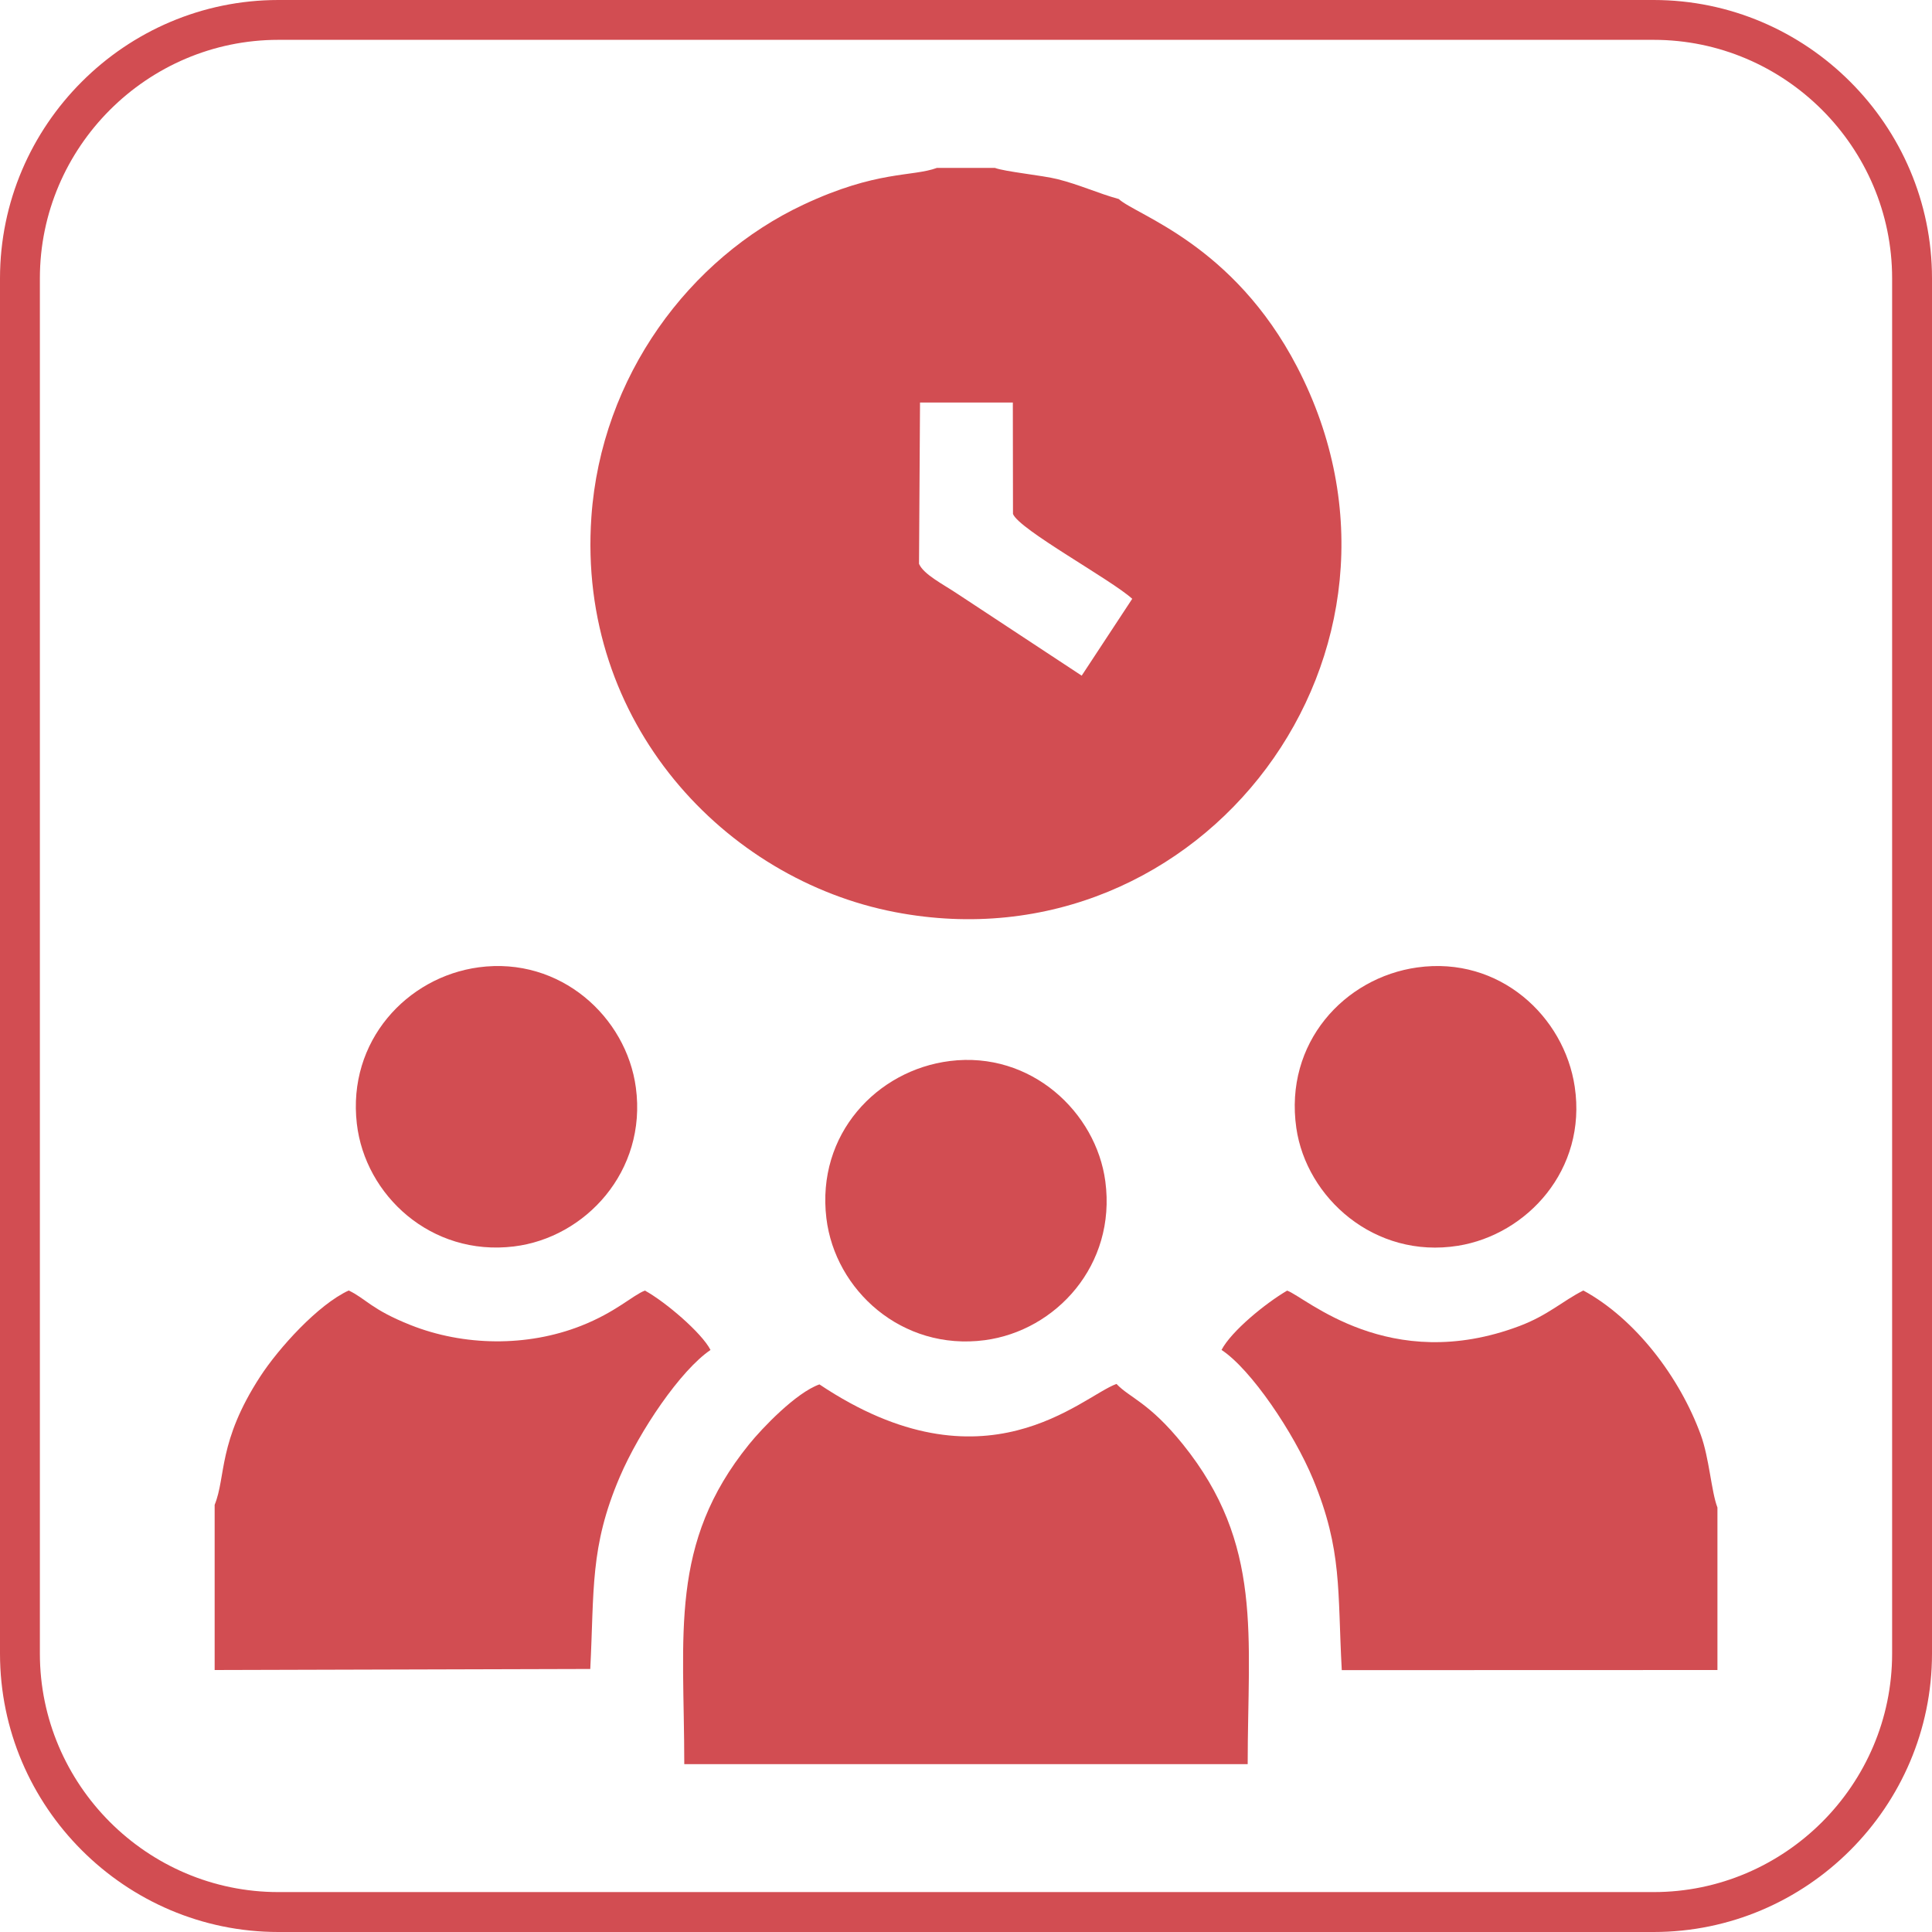 <?xml version="1.0" encoding="UTF-8"?>
<!DOCTYPE svg PUBLIC "-//W3C//DTD SVG 1.1//EN" "http://www.w3.org/Graphics/SVG/1.1/DTD/svg11.dtd">
<!-- Creator: CorelDRAW 2020 (64-Bit) -->
<svg xmlns="http://www.w3.org/2000/svg" xml:space="preserve" width="0.5in" height="0.5in" version="1.1" style="shape-rendering:geometricPrecision; text-rendering:geometricPrecision; image-rendering:optimizeQuality; fill-rule:evenodd; clip-rule:evenodd"
viewBox="0 0 500 500"
 xmlns:xlink="http://www.w3.org/1999/xlink"
 xmlns:xodm="http://www.corel.com/coreldraw/odm/2003">
 <defs>
  <style type="text/css">
   <![CDATA[
    .fil0 {fill:#D24D52}
   ]]>
  </style>
 </defs>
 <g id="Layer_x0020_1">
  <g id="_2947302661376">
   <g id="_1727904298192">
    <g id="_1728524968208">
     <g>
      <path class="fil0" d="M72.04 0l355.92 0c19.81,0 37.83,8.1 50.88,21.16 13.06,13.05 21.16,31.06 21.16,50.88l0 355.92c0,19.81 -8.1,37.83 -21.16,50.88 -13.05,13.06 -31.06,21.16 -50.88,21.16l-355.92 0c-19.81,0 -37.83,-8.1 -50.88,-21.16 -13.06,-13.05 -21.16,-31.06 -21.16,-50.88l0 -355.92c0,-19.81 8.1,-37.83 21.16,-50.88 13.05,-13.06 31.06,-21.16 50.88,-21.16zm355.92 10.31l-355.92 0c-16.97,0 -32.4,6.95 -43.59,18.13 -11.19,11.19 -18.13,26.62 -18.13,43.59l0 355.92c0,16.97 6.95,32.4 18.13,43.59 11.19,11.19 26.62,18.13 43.59,18.13l355.92 0c16.97,0 32.4,-6.95 43.59,-18.13 11.19,-11.19 18.13,-26.62 18.13,-43.59l0 -355.92c0,-16.97 -6.95,-32.4 -18.13,-43.59 -11.19,-11.19 -26.62,-18.13 -43.59,-18.13z"/>
     </g>
    </g>
   </g>
   <g>
    <path class="fil0" d="M238.1 104.17l24.02 0 0.04 28.84c1.57,4.03 25.49,17.04 30.86,21.96l-13.08 19.89 -32.08 -21.13c-3.93,-2.63 -8.79,-5.03 -10.02,-7.81l0.26 -41.75zm4.42 -60.72l14.95 0c2.69,1 12.28,1.93 16.2,2.91 5.83,1.47 10.51,3.68 15.85,5.14 4.58,4.23 29.66,11.7 46.16,43.44 38.2,73.49 -24.62,156.4 -104.07,141.11 -43.91,-8.44 -82.29,-48.94 -78.56,-102.27 2.54,-36.42 25.41,-66.97 54.83,-80.79 19.09,-8.97 28.17,-7.16 34.63,-9.55z"/>
    <path class="fil0" d="M322.9 456.56c0,-33.23 4.08,-56.87 -16.76,-82.76 -8.78,-10.91 -13.79,-12.02 -17.19,-15.64 -9.04,3.24 -34.01,28.81 -76.88,0.12 -6.05,2.13 -14.84,11.33 -18.22,15.52 -20.78,25.68 -16.76,48.98 -16.76,82.76l145.8 0z"/>
    <path class="fil0" d="M444.46 390.12c-1.58,-4.12 -2.09,-12.74 -4.31,-18.81 -5.44,-14.87 -16.86,-29.97 -30.38,-37.33 -5.33,2.67 -9.12,6.4 -16.55,9.2 -33.75,12.71 -55.39,-7.53 -60.11,-9.17 -5.56,3.25 -14.4,10.44 -16.98,15.35 7.61,4.99 18.72,21.43 23.71,33.5 7.59,18.35 6.28,28.78 7.41,49.37l97.22 -0.03 0 -42.08z"/>
    <path class="fil0" d="M55.54 432.2l97.22 -0.27c1.05,-20.45 -0.13,-31.55 7.62,-49.67 5.13,-11.99 15.78,-27.67 23.5,-32.89 -2.28,-4.46 -11.75,-12.51 -16.98,-15.37 -3.18,1.23 -7.51,5.59 -16.59,9.15 -13.92,5.46 -30.3,5.24 -44.06,-0.23 -10.23,-4.06 -11.63,-6.89 -16.01,-8.94 -7.93,3.65 -18.1,14.9 -22.88,22.24 -11.01,16.91 -8.83,25.91 -11.81,33.23l0 42.75z"/>
    <path class="fil0" d="M366.8 250.37c-18.85,2.63 -34.49,19.52 -31.31,41.57 2.6,18 20.21,33.93 41.85,30.46 17.81,-2.86 33.4,-19.64 30.2,-41.15 -2.7,-18.17 -19.43,-33.86 -40.74,-30.88z"/>
    <path class="fil0" d="M245.83 274.59c-18.85,2.35 -34.59,18.93 -31.96,40.7 2.24,18.59 19.53,34.37 40.97,31.55 18.41,-2.43 34.1,-19.42 31.22,-41.09 -2.37,-17.87 -19.22,-33.79 -40.24,-31.16z"/>
    <path class="fil0" d="M123.89 250.34c-18.57,2.5 -34.02,19.1 -31.54,40.49 2.14,18.48 19.19,34.37 40.65,31.75 18.45,-2.24 34.48,-19.43 31.56,-41.12 -2.45,-18.25 -19.52,-33.96 -40.67,-31.12z"/>
   </g>
  </g>
 </g>
</svg>
